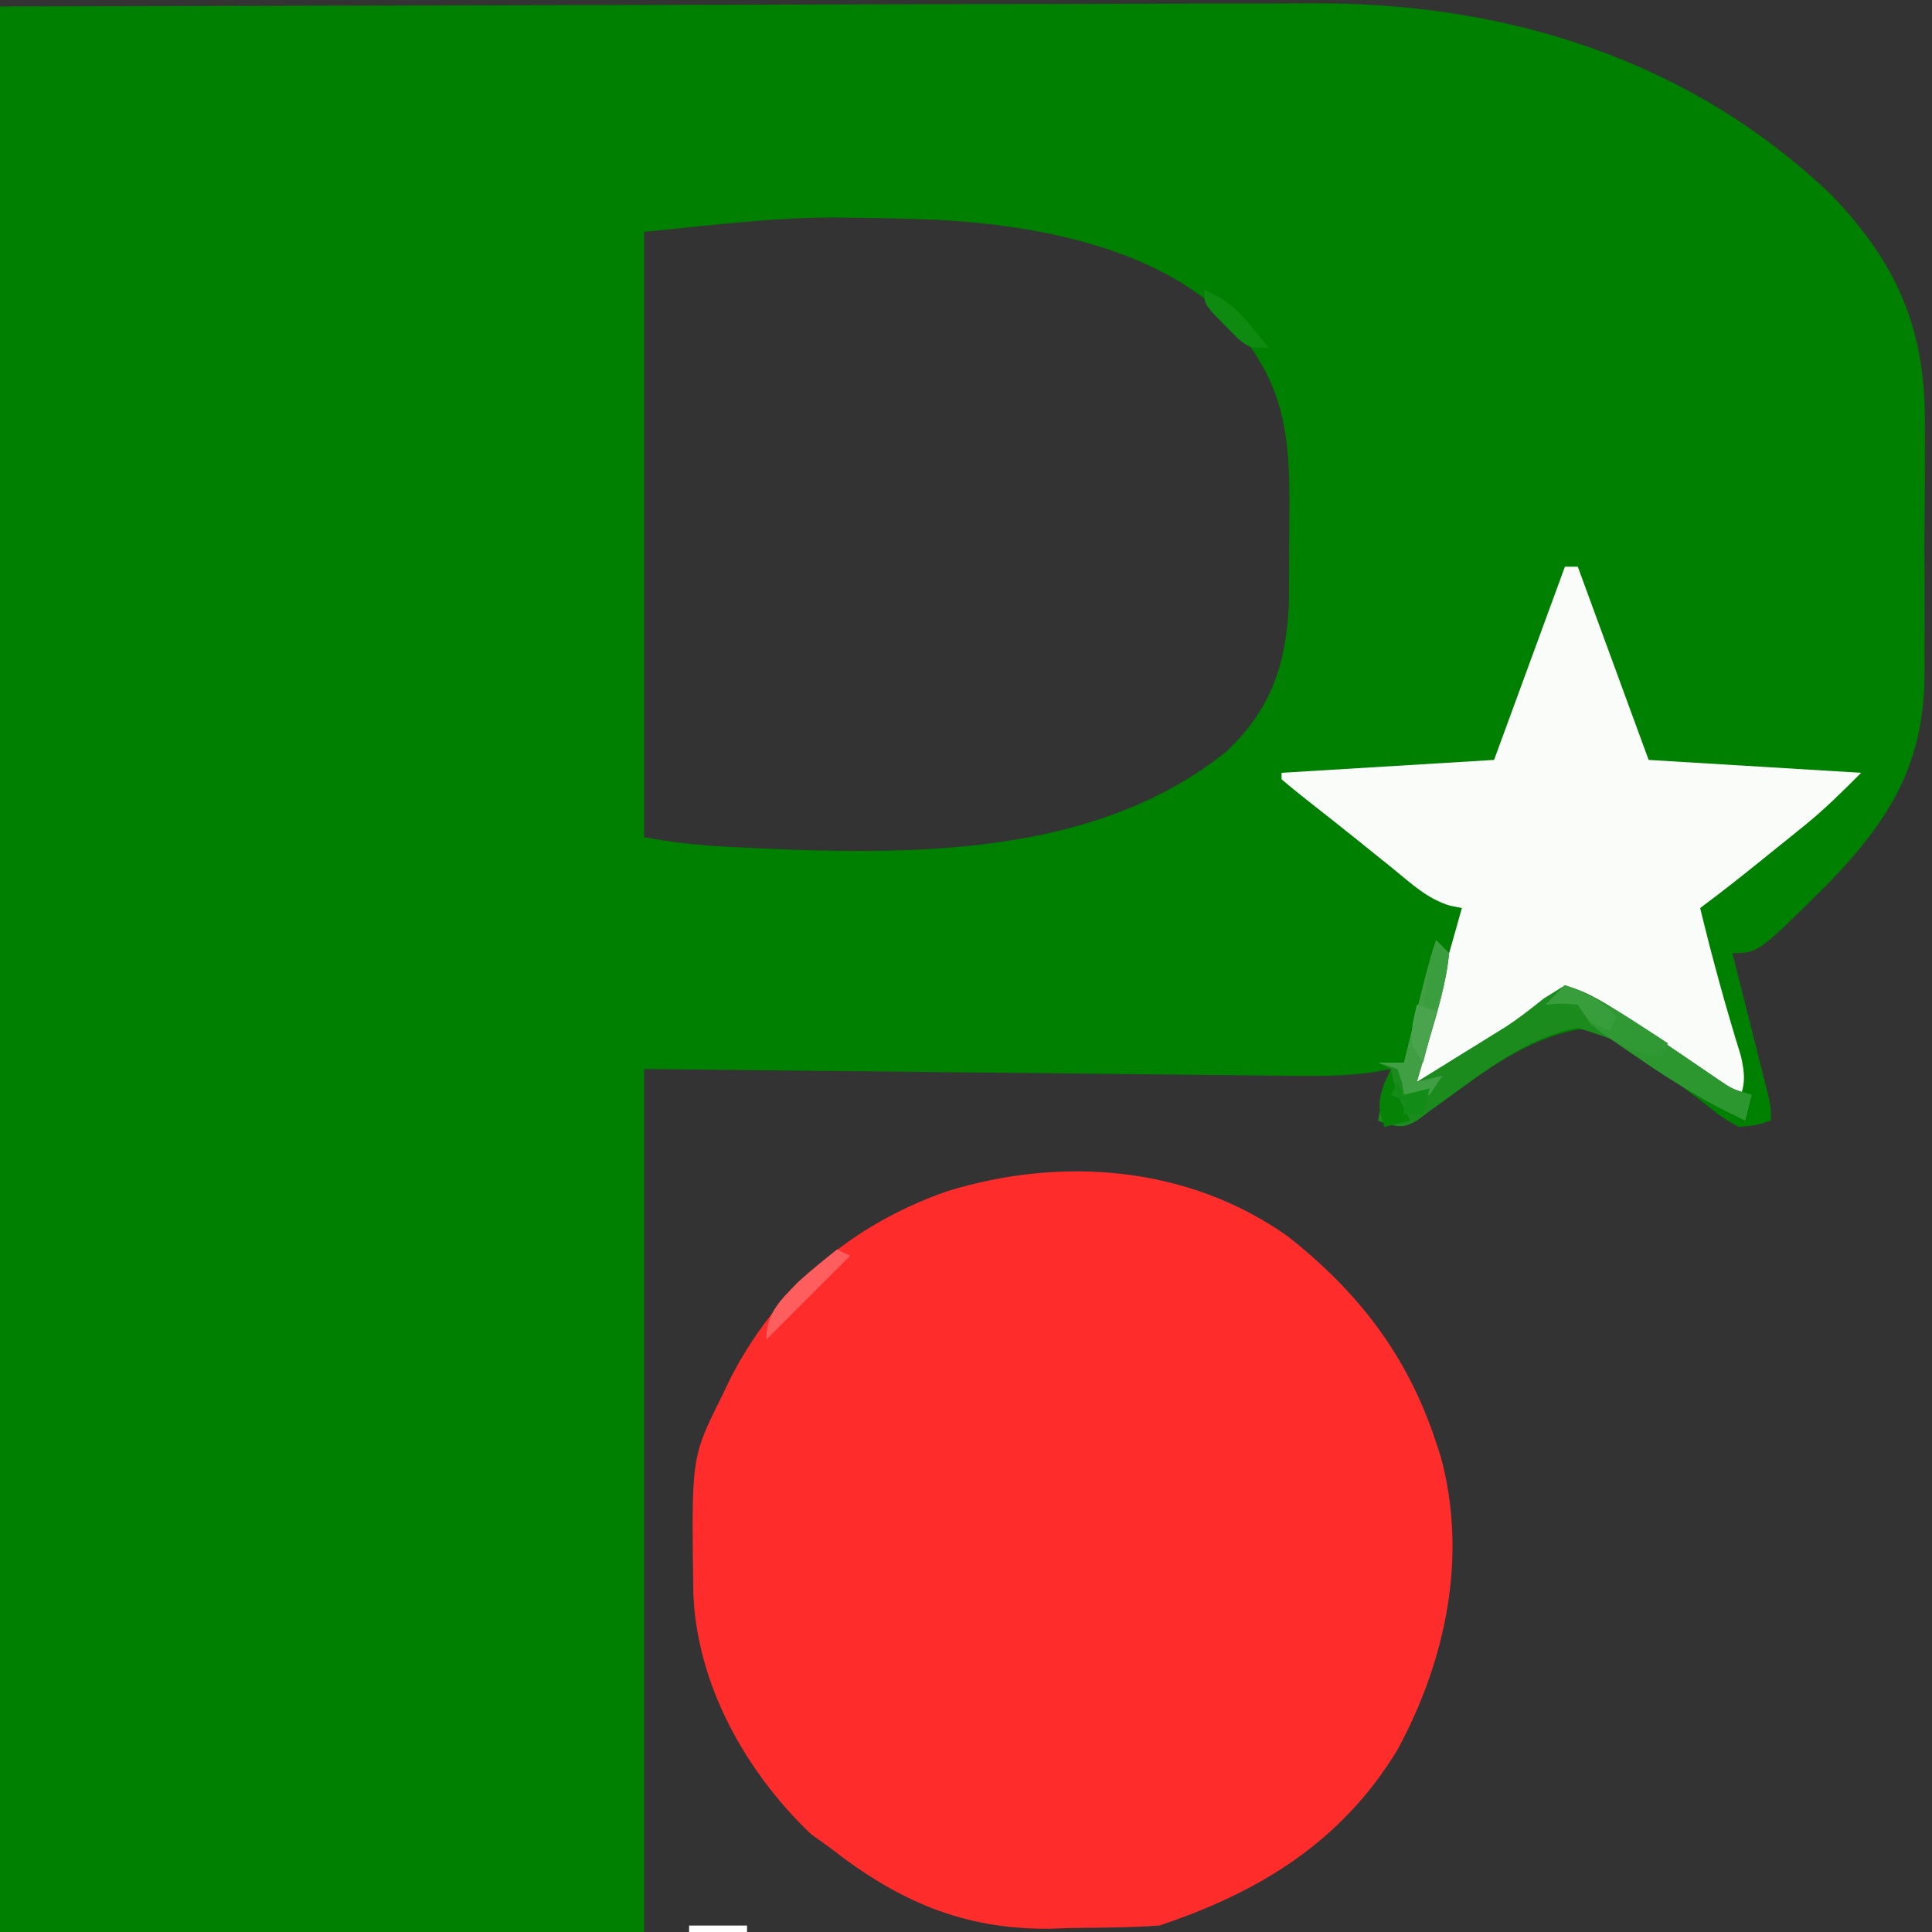<?xml version="1.0" encoding="UTF-8"?>
<svg version="1.1" xmlns="http://www.w3.org/2000/svg" width="300" height="300">
<rect width="100%" height="100%" fill="#333333" stroke="none"/>
<path d="M0 0 C36.444 -0.083 72.889 -0.165 110.438 -0.25 C127.669 -0.305 127.669 -0.305 145.248 -0.36 C159.326 -0.378 159.326 -0.378 165.927 -0.382 C170.515 -0.385 175.104 -0.4 179.692 -0.422 C185.562 -0.45 191.431 -0.458 197.301 -0.452 C199.445 -0.453 201.588 -0.461 203.732 -0.477 C233.714 -0.684 262.486 8.239 284.43 29.336 C294.781 40.105 299.104 50.448 298.895 65.32 C298.897 66.755 298.901 68.19 298.908 69.625 C298.913 72.609 298.895 75.591 298.858 78.575 C298.812 82.369 298.825 86.16 298.855 89.954 C298.873 92.909 298.862 95.864 298.842 98.819 C298.835 100.216 298.837 101.614 298.848 103.011 C298.927 117.442 293.627 126.078 283.895 136.184 C273.005 147 273.005 147 269 147 C269.273 148.075 269.273 148.075 269.551 149.171 C270.37 152.405 271.185 155.64 272 158.875 C272.286 160.003 272.572 161.131 272.867 162.293 C273.273 163.908 273.273 163.908 273.688 165.555 C273.939 166.55 274.19 167.545 274.449 168.57 C275 171 275 171 275 173 C272.82 173.719 272.82 173.719 270 174 C267.492 172.594 267.492 172.594 264.875 170.5 C263.912 169.772 262.949 169.043 261.957 168.293 C260.046 166.811 258.147 165.315 256.262 163.801 C252.692 161.171 249.773 159.122 245.273 158.812 C237.182 160.239 230.654 165.22 224.142 169.97 C223.404 170.501 222.667 171.031 221.906 171.578 C221.249 172.067 220.593 172.556 219.916 173.06 C218 174 218 174 215.756 173.651 C215.176 173.436 214.597 173.221 214 173 C214.523 170.237 215.109 167.674 216 165 C214.602 165.247 214.602 165.247 213.175 165.499 C208.186 166.206 203.228 166.087 198.199 166.022 C197.118 166.012 196.037 166.002 194.923 165.992 C191.439 165.959 187.956 165.919 184.473 165.879 C182.315 165.858 180.158 165.837 178.001 165.816 C170.021 165.738 162.042 165.649 154.062 165.562 C127.302 165.284 127.302 165.284 100 165 C100 209.22 100 253.44 100 299 C67 299 34 299 0 299 C0 200.33 0 101.66 0 0 Z M100 35 C100 66.02 100 97.04 100 129 C105.027 129.848 105.027 129.848 110.031 130.316 C110.752 130.359 111.472 130.401 112.214 130.444 C138.195 131.79 168.976 132.985 190.438 115.688 C197.437 109.082 199.742 102.074 200.145 92.578 C200.166 89.417 200.186 86.256 200.185 83.094 C200.187 81.071 200.206 79.048 200.225 77.025 C200.243 64.614 198.764 57.277 190.25 48.117 C178.293 36.608 158.073 33.431 142 33 C141.27 32.98 140.54 32.959 139.788 32.938 C137.213 32.876 134.638 32.84 132.062 32.812 C131.284 32.799 130.505 32.786 129.702 32.772 C119.676 32.761 110.106 34.038 100 35 Z " fill="#008000" transform="translate(0,1)"/>
<path d="M0 0 C10.978 8.677 18.594 18.539 23 32 C23.226 32.681 23.451 33.361 23.684 34.062 C27.947 49.586 24.534 65.799 17.016 79.668 C8.337 94.014 -4.443 101.814 -20 107 C-24.453 107.318 -28.912 107.324 -33.375 107.375 C-34.588 107.412 -35.801 107.45 -37.051 107.488 C-50.445 107.617 -60.569 103.162 -71 95 C-72.031 94.257 -73.062 93.515 -74.125 92.75 C-84.212 83.102 -91.777 69.604 -92.336 55.488 C-92.647 34.294 -92.647 34.294 -88 25 C-87.541 24.041 -87.082 23.082 -86.609 22.094 C-79.48 8.136 -67.884 -1.779 -53 -7 C-35.173 -12.511 -15.53 -11.008 0 0 Z " fill="#FF2C2C" transform="translate(200,192)"/>
<path d="M0 0 C0.66 0 1.32 0 2 0 C5.63 9.9 9.26 19.8 13 30 C29.335 30.99 29.335 30.99 46 32 C43.032 34.968 40.363 37.635 37.152 40.227 C36.465 40.783 35.777 41.34 35.068 41.914 C34.365 42.479 33.662 43.043 32.938 43.625 C32.23 44.197 31.523 44.77 30.795 45.359 C27.569 47.964 24.327 50.525 21 53 C22.871 60.739 24.965 68.364 27.328 75.969 C27.971 78.871 28.044 80.27 27 83 C26.368 82.527 25.737 82.054 25.086 81.566 C22.08 79.345 19.049 77.162 16 75 C15.401 74.573 14.802 74.146 14.186 73.706 C12.346 72.407 10.489 71.138 8.625 69.875 C8.043 69.461 7.461 69.046 6.861 68.619 C4.985 67.314 4.985 67.314 2 66 C-1.515 67.058 -4.347 68.75 -7.355 70.82 C-8.142 71.355 -8.929 71.89 -9.74 72.441 C-10.548 72.997 -11.355 73.553 -12.188 74.125 C-13.803 75.236 -15.421 76.343 -17.043 77.445 C-18.111 78.18 -18.111 78.18 -19.2 78.93 C-21 80 -21 80 -23 80 C-21.66 73.745 -20.117 67.592 -18.375 61.438 C-18.146 60.62 -17.916 59.802 -17.68 58.959 C-17.122 56.972 -16.561 54.986 -16 53 C-16.894 52.821 -16.894 52.821 -17.806 52.639 C-21.306 51.62 -23.843 49.206 -26.625 46.938 C-27.239 46.445 -27.853 45.953 -28.485 45.446 C-29.731 44.446 -30.975 43.443 -32.217 42.438 C-34.751 40.394 -37.316 38.389 -39.875 36.375 C-41.271 35.276 -42.654 34.16 -44 33 C-44 32.67 -44 32.34 -44 32 C-33.11 31.34 -22.22 30.68 -11 30 C-7.37 20.1 -3.74 10.2 0 0 Z " fill="#FAFCFA" transform="translate(243,88)"/>
<path d="M0 0 C0.66 0.66 1.32 1.32 2 2 C1.575 6.602 0.231 10.951 -1.062 15.375 C-1.425 16.62 -1.787 17.865 -2.16 19.148 C-2.576 20.56 -2.576 20.56 -3 22 C-0.477 20.44 2.043 18.877 4.562 17.312 C5.267 16.877 5.971 16.442 6.697 15.994 C7.397 15.559 8.096 15.124 8.816 14.676 C9.518 14.241 10.219 13.806 10.942 13.358 C12.968 12.021 14.82 10.557 16.715 9.043 C17.799 8.369 18.883 7.695 20 7 C23.768 8.056 26.766 10.031 29.977 12.223 C30.894 12.843 31.812 13.464 32.758 14.104 C33.704 14.75 34.65 15.396 35.625 16.062 C37.511 17.348 39.399 18.631 41.289 19.91 C42.537 20.763 42.537 20.763 43.811 21.633 C46.039 23.143 46.039 23.143 49 24 C48.67 25.32 48.34 26.64 48 28 C43.828 26.047 40.007 24.139 36.359 21.316 C29.796 16.122 29.796 16.122 21.996 13.598 C14.157 15.07 7.479 20.35 1.141 24.969 C0.035 25.766 0.035 25.766 -1.094 26.578 C-1.751 27.067 -2.407 27.556 -3.084 28.06 C-5 29 -5 29 -7.244 28.651 C-8.113 28.329 -8.113 28.329 -9 28 C-8.477 25.237 -7.891 22.674 -7 20 C-7.66 19.67 -8.32 19.34 -9 19 C-7.68 19 -6.36 19 -5 19 C-4.723 17.88 -4.446 16.76 -4.16 15.605 C-3.794 14.133 -3.428 12.66 -3.062 11.188 C-2.88 10.45 -2.698 9.712 -2.51 8.951 C-1.758 5.929 -0.985 2.955 0 0 Z " fill="#1C8B1E" transform="translate(223,146)"/>
<path d="M0 0 C3.689 1.346 6.737 3.011 9.977 5.223 C10.894 5.843 11.812 6.464 12.758 7.104 C13.704 7.75 14.65 8.396 15.625 9.062 C17.511 10.348 19.399 11.631 21.289 12.91 C22.121 13.479 22.954 14.047 23.811 14.633 C26.039 16.143 26.039 16.143 29 17 C28.67 18.32 28.34 19.64 28 21 C22.181 18.235 16.911 15.112 11.625 11.438 C10.56 10.715 10.56 10.715 9.473 9.979 C8.454 9.276 8.454 9.276 7.414 8.559 C6.805 8.139 6.196 7.719 5.569 7.287 C4 6 4 6 2 3 C-0.584 2.75 -0.584 2.75 -3 3 C-2.01 2.01 -1.02 1.02 0 0 Z " fill="#2C972F" transform="translate(243,153)"/>
<path d="M0 0 C0.66 0.66 1.32 1.32 2 2 C1.575 6.602 0.231 10.951 -1.062 15.375 C-1.425 16.62 -1.787 17.865 -2.16 19.148 C-2.576 20.56 -2.576 20.56 -3 22 C-1.68 21.67 -0.36 21.34 1 21 C0.34 21.99 -0.32 22.98 -1 24 C-2.32 24 -3.64 24 -5 24 C-5.155 23.041 -5.155 23.041 -5.312 22.062 C-5.539 21.382 -5.766 20.701 -6 20 C-6.99 19.67 -7.98 19.34 -9 19 C-7.68 19 -6.36 19 -5 19 C-4.723 17.88 -4.446 16.76 -4.16 15.605 C-3.794 14.133 -3.428 12.66 -3.062 11.188 C-2.88 10.45 -2.698 9.712 -2.51 8.951 C-1.758 5.929 -0.985 2.955 0 0 Z " fill="#3F9F42" transform="translate(223,146)"/>
<path d="M0 0 C3.959 1.433 7.287 3.331 10.812 5.625 C11.788 6.257 12.764 6.888 13.77 7.539 C14.506 8.021 15.242 8.503 16 9 C15.67 9.66 15.34 10.32 15 11 C10.475 10.468 7.612 8.729 4 6 C3.34 5.01 2.68 4.02 2 3 C-0.584 2.75 -0.584 2.75 -3 3 C-2.01 2.01 -1.02 1.02 0 0 Z " fill="#319934" transform="translate(243,153)"/>
<path d="M0 0 C0.66 0.33 1.32 0.66 2 1 C-2.29 5.29 -6.58 9.58 -11 14 C-11 9.823 -8.77 7.863 -6 5 C-4.052 3.248 -2.057 1.626 0 0 Z " fill="#FF5E5E" transform="translate(130,194)"/>
<path d="M0 0 C3.21 1.382 5.049 2.924 7.25 5.625 C8.031 6.572 8.031 6.572 8.828 7.539 C9.408 8.262 9.408 8.262 10 9 C7 9 7 9 5.176 7.539 C4.561 6.907 3.946 6.276 3.312 5.625 C2.69 4.999 2.067 4.372 1.426 3.727 C0 2 0 2 0 0 Z " fill="#0E8A11" transform="translate(187,45)"/>
<path d="M0 0 C3.375 1.186 5.647 2.276 8 5 C7.67 5.66 7.34 6.32 7 7 C4 6 4 6 2 3 C-0.584 2.75 -0.584 2.75 -3 3 C-2.01 2.01 -1.02 1.02 0 0 Z " fill="#389E3C" transform="translate(243,153)"/>
<path d="M0 0 C0.66 0.66 1.32 1.32 2 2 C1.673 5.756 0.883 8.736 -1 12 C-1.33 12 -1.66 12 -2 12 C-1.858 10.562 -1.711 9.125 -1.562 7.688 C-1.481 6.887 -1.4 6.086 -1.316 5.262 C-1 3 -1 3 0 0 Z " fill="#3A9D3E" transform="translate(223,146)"/>
<path d="M0 0 C0.124 0.578 0.247 1.155 0.375 1.75 C1.006 4.023 1.889 5.925 3 8 C1.68 8.33 0.36 8.66 -1 9 C-2.033 6.212 -2.045 5.132 -1.062 2.25 C-0.712 1.508 -0.361 0.765 0 0 Z " fill="#068307" transform="translate(216,166)"/>
<path d="M0 0 C0.33 0.66 0.66 1.32 1 2 C2.32 1.67 3.64 1.34 5 1 C4.67 2.32 4.34 3.64 4 5 C3.01 5 2.02 5 1 5 C1 4.34 1 3.68 1 3 C0.34 2.67 -0.32 2.34 -1 2 C-0.67 1.34 -0.34 0.68 0 0 Z " fill="#138B17" transform="translate(217,168)"/>
<path d="M0 0 C0.99 0.33 1.98 0.66 3 1 C2.34 3.64 1.68 6.28 1 9 C-1 6 -1 6 -0.625 2.812 C-0.419 1.884 -0.212 0.956 0 0 Z " fill="#4AA44E" transform="translate(220,156)"/>
<path d="M0 0 C2.97 0 5.94 0 9 0 C9 0.33 9 0.66 9 1 C6.03 1 3.06 1 0 1 C0 0.67 0 0.34 0 0 Z " fill="#FFFFFF" transform="translate(107,299)"/>
</svg>
